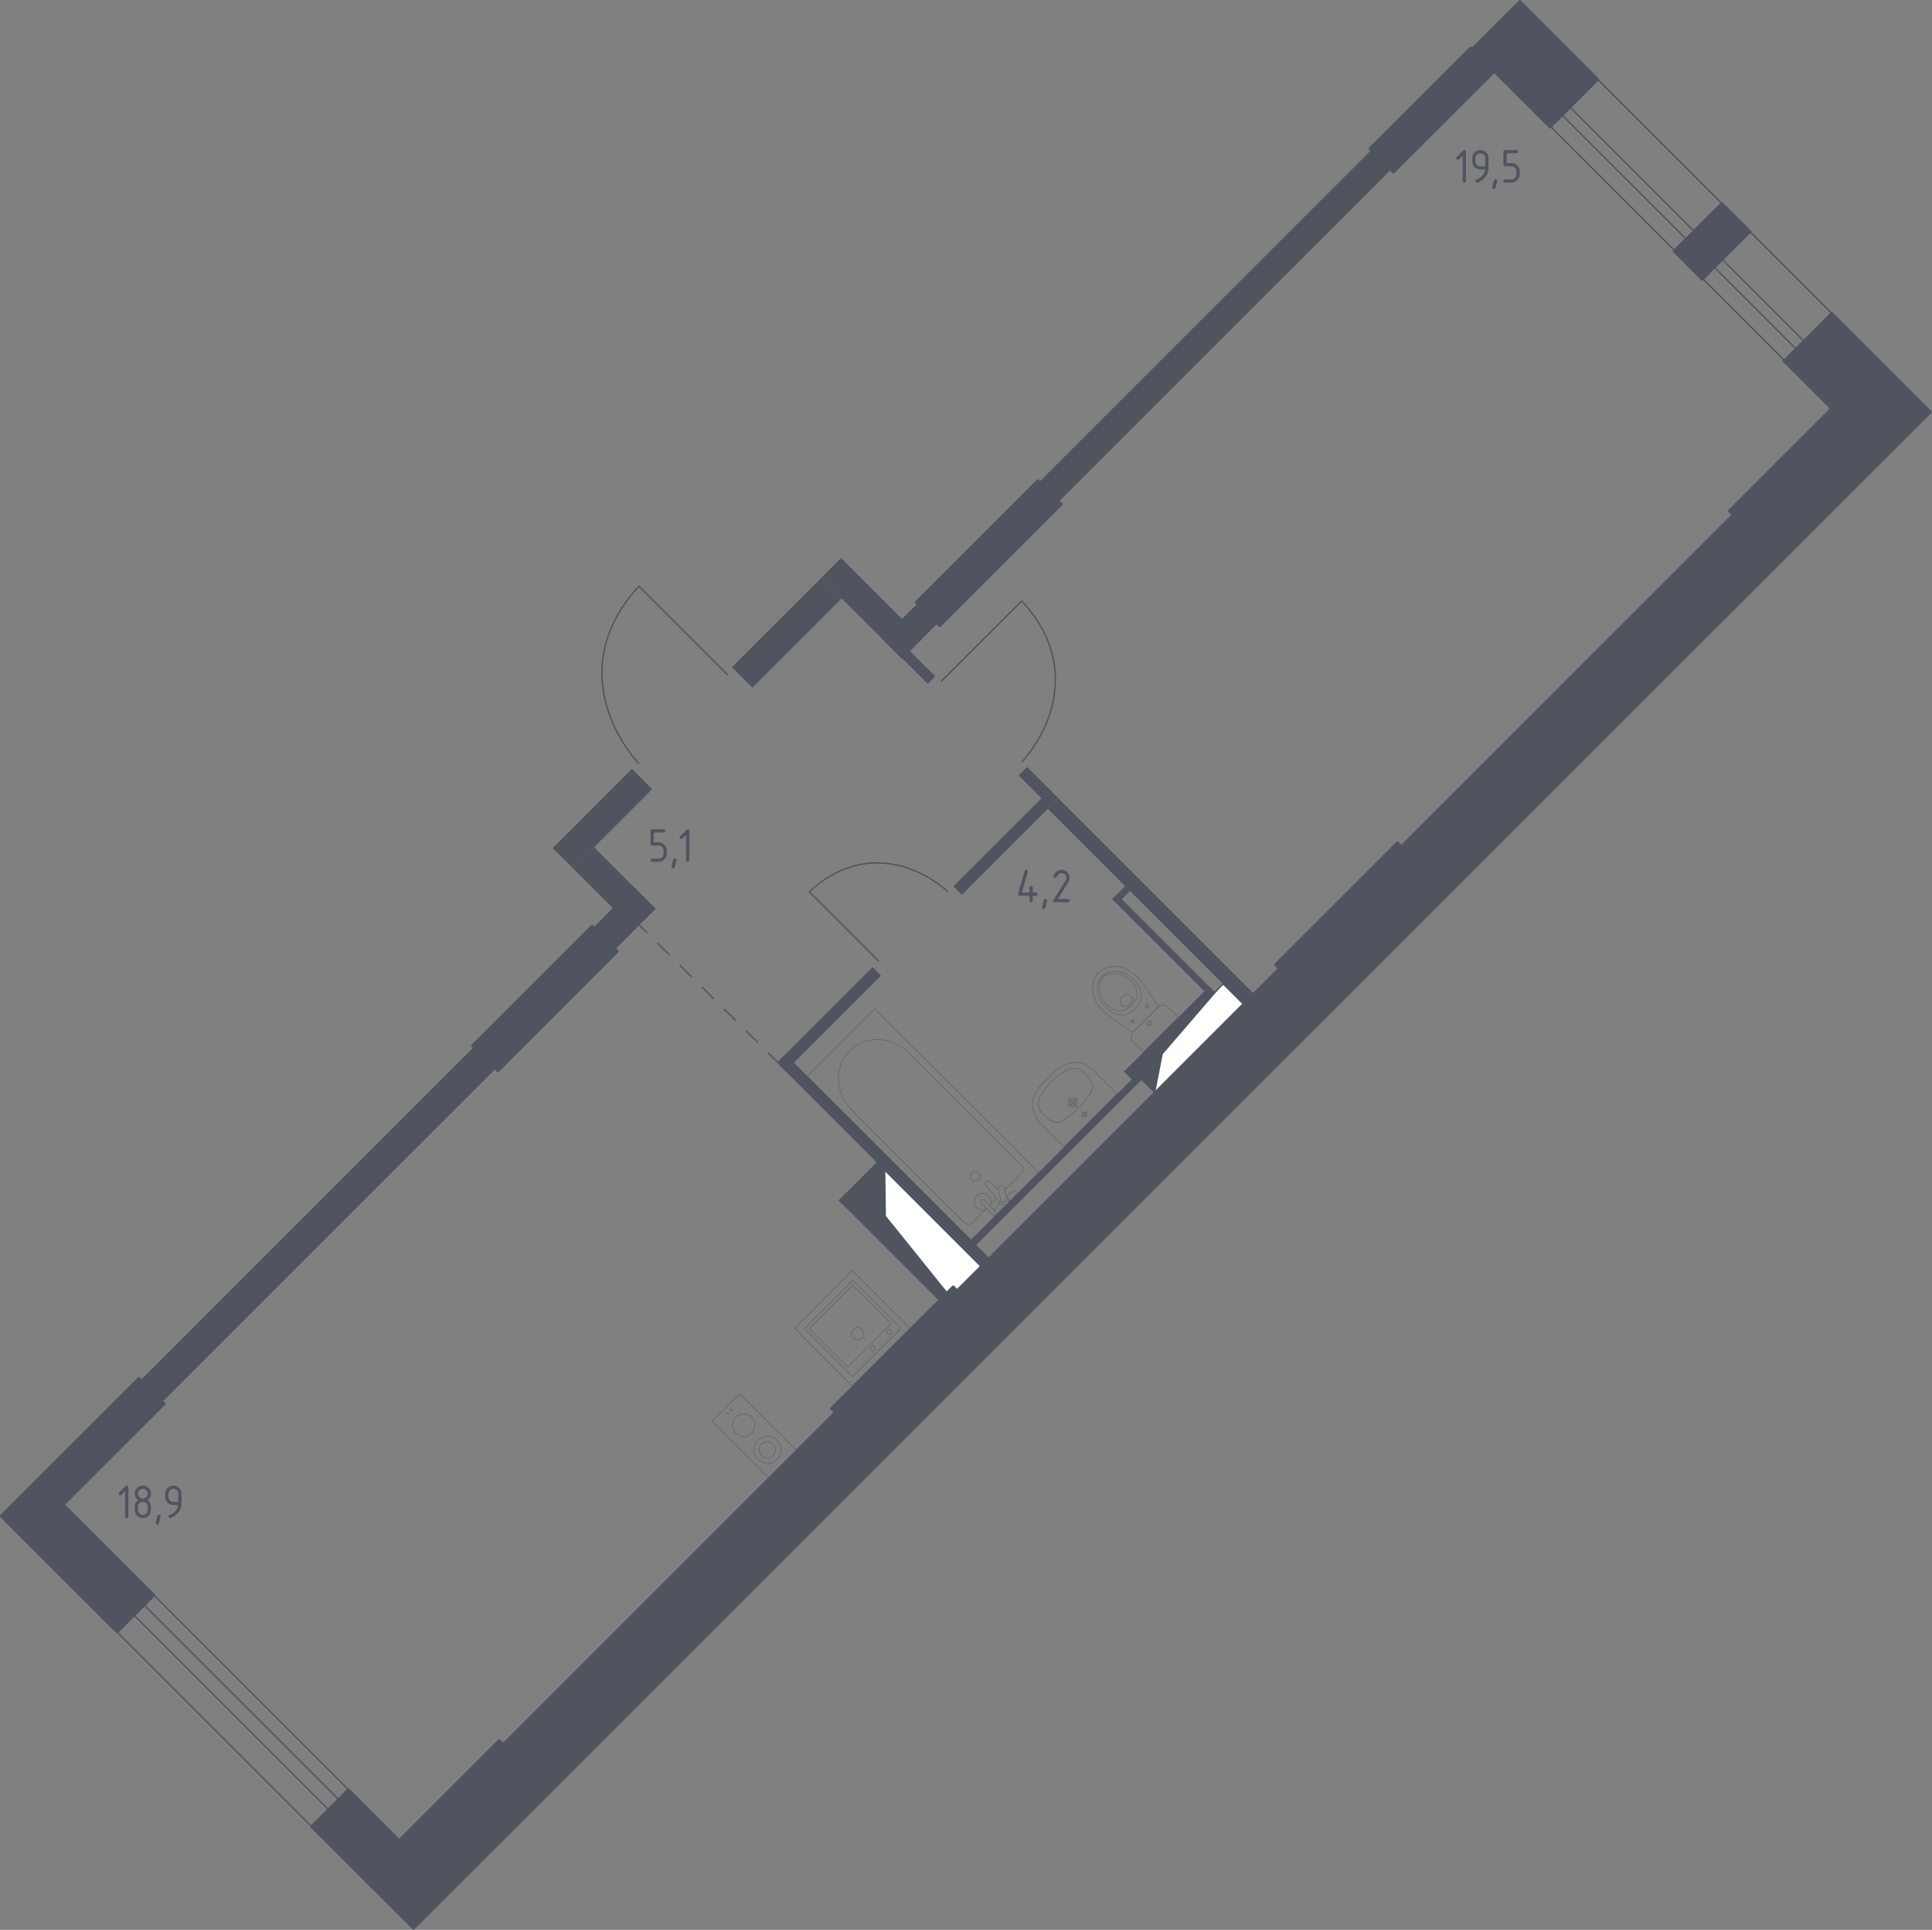 <?xml version="1.0" encoding="utf-8"?>
<!-- Generator: Adobe Illustrator 26.5.0, SVG Export Plug-In . SVG Version: 6.00 Build 0)  -->
<svg version="1.1" xmlns="http://www.w3.org/2000/svg" xmlns:xlink="http://www.w3.org/1999/xlink" x="0px" y="0px"
	 viewBox="0 0 1001.39 1000.51" style="enable-background:new 0 0 1001.39 1000.51;" xml:space="preserve">
<rect x="0" y="0" width="1001.39" height="1000.51" fill="#808080" stroke="none"/>
<style type="text/css">
	.st0{fill:none;stroke:#50545E;stroke-width:0.697;stroke-linecap:round;stroke-linejoin:round;stroke-miterlimit:10;}
	.st1{fill:#FFFFFF;stroke:#50545E;stroke-width:0.697;stroke-linecap:round;stroke-linejoin:round;stroke-miterlimit:10;}
	.st2{fill:#50545E;}
	.st3{fill:none;stroke:#50545E;stroke-width:0.697;stroke-linecap:round;stroke-linejoin:round;}
	
		.st4{fill:none;stroke:#50545E;stroke-width:0.697;stroke-linecap:round;stroke-linejoin:round;stroke-dasharray:8.084,8.084,8.084,8.084;}
	
		.st5{fill:none;stroke:#50545E;stroke-width:0.697;stroke-linecap:round;stroke-linejoin:round;stroke-dasharray:8.084,8.084,8.084,8.084,8.084,8.084;}
	.st6{opacity:0.8;}
	.st7{opacity:0.8;fill:none;stroke:#50545E;stroke-width:0.349;stroke-linecap:round;stroke-linejoin:round;stroke-miterlimit:10;}
	.st8{fill:none;stroke:#50545E;stroke-width:0.349;stroke-linecap:round;stroke-linejoin:round;stroke-miterlimit:10;}
	.st9{fill:#50545E;stroke:#50545E;stroke-width:1.395;stroke-linecap:round;stroke-linejoin:round;stroke-miterlimit:10;}
</style>
<g id="Окна_x2C__двери">
	<path class="st0" d="M330.98,395.73c-6.93-7.96-16.55-21.76-18.58-40.18c-0.62-5.6-0.34-9.88-0.22-11.45
		c1.53-19.25,12.53-33.26,19.01-40.18c15.27,15.27,30.53,30.53,45.8,45.8"/>
	<path class="st0" d="M491.2,462.17c-6.22-5.42-17-12.93-31.39-14.51c-4.37-0.48-7.72-0.27-8.94-0.17
		c-15.04,1.2-25.98,9.79-31.39,14.85c11.93,11.93,23.85,23.85,35.78,35.78"/>
	<path class="st0" d="M529.78,394.92c6.3-7.23,15.03-19.76,16.87-36.49c0.56-5.08,0.31-8.98,0.2-10.4
		c-1.39-17.48-11.38-30.2-17.26-36.49c-13.86,13.86-27.73,27.73-41.59,41.59"/>
	<g>
		
			<rect x="107.25" y="815.74" transform="matrix(0.707 -0.707 0.707 0.707 -591.871 345.198)" class="st0" width="27" height="142.62"/>
		
			<rect x="118.88" y="813.91" transform="matrix(0.707 -0.707 0.707 0.707 -590.04 345.956)" class="st0" width="7.41" height="142.62"/>
	</g>
	<g>
		
			<rect x="859.4" y="28.16" transform="matrix(0.707 -0.707 0.707 0.707 176.21 653.27)" class="st0" width="34.54" height="171.54"/>
		
			<rect x="869.58" y="32.42" transform="matrix(0.707 -0.707 0.707 0.707 171.979 651.532)" class="st0" width="5.76" height="171.5"/>
	</g>
</g>
<g id="Шахты">
	<g>
		<polyline class="st1" points="458.88,606.98 508.65,656.75 493,672.4 443.23,622.63 458.88,606.98 		"/>
		<polygon class="st2" points="443.23,622.63 458.88,606.98 459.2,630.42 493,672.4 		"/>
	</g>
	<g>
		<polyline class="st1" points="634.01,510.12 644.63,520.74 598.77,566.59 588.15,555.97 634.01,510.12 		"/>
		<polygon class="st2" points="588.15,555.97 634.01,510.12 602.68,546.52 598.77,566.59 		"/>
	</g>
</g>
<g id="Пунктир">
	<g>
		<g>
			<line class="st3" x1="402.81" y1="550.41" x2="398.39" y2="546.02"/>
			<line class="st4" x1="392.65" y1="540.33" x2="372.56" y2="520.41"/>
			<line class="st5" x1="369.69" y1="517.56" x2="338.11" y2="486.26"/>
			<line class="st3" x1="335.24" y1="483.41" x2="330.82" y2="479.03"/>
		</g>
	</g>
</g>
<g id="Сантехника">
	<g class="st6">
		<g>
			<circle class="st7" cx="377.25" cy="732.88" r="0.48"/>
			<circle class="st7" cx="379.12" cy="731.01" r="0.48"/>
		</g>
		<circle class="st7" cx="397.74" cy="751.64" r="7.06"/>
		<g>
			
				<ellipse transform="matrix(0.708 -0.707 0.707 0.708 -409.483 487.967)" class="st7" cx="384.98" cy="738.85" rx="5.82" ry="5.83"/>
		</g>
		
			<rect x="380.62" y="723.49" transform="matrix(0.708 -0.707 0.707 0.708 -411.895 493.769)" class="st7" width="20.33" height="42.36"/>
		<circle class="st7" cx="397.74" cy="751.64" r="4.24"/>
	</g>
	<g class="st6">
		
			<rect x="420.75" y="667.55" transform="matrix(0.707 -0.707 0.707 0.707 -357.57 514.215)" class="st7" width="42.36" height="42.36"/>
		
			<ellipse transform="matrix(0.707 -0.707 0.707 0.707 -358.69 516.973)" class="st7" cx="444.7" cy="691.46" rx="3.18" ry="3.18"/>
		
			<ellipse transform="matrix(0.707 -0.707 0.707 0.707 -361.893 524.706)" class="st7" cx="452.43" cy="699.2" rx="1.24" ry="1.24"/>
		
			<ellipse transform="matrix(0.707 -0.707 0.707 0.707 -353.204 528.305)" class="st7" cx="461.12" cy="690.51" rx="1.24" ry="1.24"/>
		<path class="st7" d="M441.68,664.02l-24.46,24.46c-0.14,0.14-0.14,0.36,0,0.5l24.46,24.46c0.14,0.14,0.36,0.14,0.5,0l24.46-24.46
			c0.14-0.14,0.14-0.36,0-0.5l-24.46-24.46C442.04,663.88,441.81,663.88,441.68,664.02z"/>
		<path class="st7" d="M441.69,666.51l-21.97,21.97c-0.14,0.14-0.14,0.36,0,0.5l19.47,19.47c0.14,0.14,0.36,0.14,0.5,0l21.97-21.97
			c0.14-0.14,0.14-0.36,0-0.5l-19.47-19.47C442.05,666.37,441.83,666.37,441.69,666.51z"/>
	</g>
	<g class="st6">
		<line class="st7" x1="516.51" y1="621.22" x2="512.87" y2="624.87"/>
		<path class="st7" d="M511.25,626.48l-7.53,7.53c-1.03,1.03-2.76,0.96-3.87-0.15l-58.29-58.29c-3.98-3.98-6.44-9.19-6.91-14.61
			c-1.11-12.87,9.06-23.04,21.93-21.93c5.42,0.47,10.63,2.93,14.61,6.91l58.29,58.29c1.11,1.11,1.17,2.84,0.14,3.87l-8.82,8.82"/>
		
			<rect x="453.81" y="522.9" transform="matrix(0.707 -0.707 0.707 0.707 -272.028 509.097)" class="st7" width="49.42" height="120.03"/>
		<path class="st7" d="M503.66,608.06c-0.99,0.99-0.99,2.59,0,3.58c0.99,0.99,2.59,0.99,3.58,0c0.99-0.99,0.99-2.59,0-3.58
			C506.25,607.07,504.65,607.07,503.66,608.06z"/>
		<path class="st7" d="M517.15,629.15l-1.62,1.62l-2.63-2.63l-0.18-0.18l-4.16-4.16c0,0-0.83-0.89-0.05-1.66
			c0.78-0.78,1.66,0.05,1.66,0.05l4.16,4.16l0.18,0.18l0.97,0.97"/>
		<path class="st7" d="M521.6,620.18l0.57,0.48c0.9,0.76,1.06,2.18,0.25,3.2c-0.05,0.07-0.11,0.13-0.17,0.2
			c-0.06,0.06-0.13,0.12-0.2,0.17c-1.02,0.81-2.44,0.65-3.2-0.25l-8.28-9.77c-0.29-0.29-0.26-0.78,0.06-1.1l0.68-0.68
			c0.32-0.32,0.81-0.34,1.09-0.05l4.95,4.19"/>
		<path class="st7" d="M518.76,614.58l-0.42,0.1c-0.75,0.19-1.22,0.96-1.03,1.71l1.44,5.8c0.19,0.75,0.96,1.22,1.71,1.03l0.43-0.11
			c0.75-0.18,1.21-0.96,1.03-1.71l-1.44-5.8C520.28,614.86,519.51,614.39,518.76,614.58z"/>
		<path class="st7" d="M521.63,620.3c1.34-1.2,3.13-2.73,3.79-2.95c0.93-0.3,1.54,0.85,1.54,0.85l0.56,0.56l-10.57,10.57l-0.56-0.56
			c0,0-1.15-0.61-0.85-1.54c0.21-0.66,1.7-2.4,2.9-3.74"/>
		<path class="st7" d="M510.55,627.18c-1.47,0.42-3.12,0.04-4.28-1.11c-1.7-1.7-1.71-4.47,0-6.17c1.7-1.7,4.47-1.7,6.17,0
			c1.16,1.16,1.53,2.8,1.11,4.28"/>
	</g>
	<g class="st6">
		<path class="st7" d="M555.02,572.73c-0.58-0.58-0.58-1.52,0-2.1c0.58-0.58,1.52-0.58,2.1,0c0.58,0.58,0.58,1.52,0,2.1
			C556.54,573.31,555.6,573.31,555.02,572.73z"/>
		<path class="st7" d="M554.4,573.35c-0.92-0.92-0.91-2.41,0.01-3.33c0.92-0.92,2.41-0.92,3.32,0c0.92,0.92,0.92,2.41,0,3.33
			C556.81,574.26,555.32,574.27,554.4,573.35z"/>
		<path class="st7" d="M551.41,594.48L551.41,594.48l27.45-27.45l0.01,0c-3.81-3.81-7.62-7.62-11.43-11.43
			c-0.03-0.03-0.06-0.05-0.09-0.08c-1.14-1.19-4.34-4.2-8.9-4.68c-3.83-0.4-6.64,1.19-8.84,2.44c-0.66,0.38-1.27,0.79-1.89,1.28
			c-1.34,1.02-2.59,2.27-4.53,4.24c-1.97,1.95-3.22,3.19-4.24,4.53c-0.49,0.62-0.91,1.23-1.28,1.89c-1.24,2.2-2.84,5.01-2.44,8.84
			c0.48,4.56,3.49,7.77,4.68,8.9c0.03,0.03,0.06,0.06,0.08,0.09C543.79,586.86,547.6,590.67,551.41,594.48z"/>
		<path class="st7" d="M541.49,578.47c0.68,0.66,1.46,1.4,2.65,2.1c0.39,0.23,1.76,1.02,3.13,1.24c2.51,0.4,4.45-1.28,7.89-3.96
			c1.63-1.27,2.83-2.47,3.71-3.36c0,0,0,0,0,0c0,0,0,0,0,0c0.89-0.88,2.09-2.08,3.36-3.71c2.68-3.43,4.36-5.37,3.96-7.89
			c-0.21-1.34-0.98-2.68-1.2-3.07c-0.7-1.22-1.45-2.01-2.13-2.71c-1.32-1.37-2.11-2.18-3.32-2.72c-2.16-0.96-4.21-0.42-5.28-0.14
			c-1.35,0.35-2.46,1.12-4.68,2.65c0,0-2.42,1.67-4.52,3.77c0,0,0,0,0,0c0,0,0,0,0,0c-2.1,2.1-3.77,4.52-3.77,4.52
			c-1.52,2.2-2.28,3.3-2.64,4.62c-0.29,1.07-0.85,3.15,0.13,5.33C539.31,576.36,540.13,577.15,541.49,578.47z"/>
		<g>
			<line class="st8" x1="558.25" y1="569.5" x2="553.89" y2="573.87"/>
			<line class="st8" x1="553.89" y1="569.5" x2="558.25" y2="573.87"/>
		</g>
		<g>
			<path class="st7" d="M561.24,578.61c-0.49-0.49-0.48-1.27,0-1.76c0.49-0.49,1.27-0.49,1.76,0c0.49,0.49,0.49,1.27,0,1.76
				C562.51,579.1,561.73,579.1,561.24,578.61z"/>
			<g>
				<line class="st8" x1="563.53" y1="576.32" x2="560.71" y2="579.14"/>
				<line class="st8" x1="560.71" y1="576.32" x2="563.53" y2="579.14"/>
			</g>
		</g>
	</g>
	<g class="st6">
		<path class="st7" d="M610.71,527.48l-4.91-4.91l-0.5-0.5c-1.38-1.38-3.64-1.38-5.03,0.01l-12.94,12.94
			c-1.38,1.38-1.39,3.65-0.01,5.03l0.5,0.5l4.91,4.91L610.71,527.48z"/>
		
			<ellipse transform="matrix(0.707 -0.707 0.707 0.707 -200.589 576.563)" class="st7" cx="595.68" cy="530.41" rx="0.96" ry="0.96"/>
		<line class="st7" x1="596.86" y1="529.23" x2="596.36" y2="529.74"/>
		<line class="st7" x1="595" y1="531.09" x2="594.49" y2="531.6"/>
		<line class="st7" x1="594.5" y1="529.23" x2="595" y2="529.74"/>
		<line class="st7" x1="596.36" y1="531.09" x2="596.86" y2="531.6"/>
		<line class="st7" x1="595.59" y1="521.03" x2="595.25" y2="521.36"/>
		<line class="st7" x1="594.35" y1="522.27" x2="594.01" y2="522.6"/>
		<line class="st7" x1="594.02" y1="521.03" x2="594.35" y2="521.37"/>
		<line class="st7" x1="595.25" y1="522.26" x2="595.59" y2="522.6"/>
		
			<ellipse transform="matrix(0.707 -0.707 0.707 0.707 -194.766 573.423)" class="st7" cx="594.8" cy="521.82" rx="0.64" ry="0.64"/>
		
			<ellipse transform="matrix(0.707 -0.707 0.707 0.707 -202.487 570.226)" class="st7" cx="587.08" cy="529.54" rx="0.64" ry="0.64"/>
		<line class="st7" x1="587.87" y1="528.75" x2="587.53" y2="529.09"/>
		<line class="st7" x1="586.63" y1="529.99" x2="586.29" y2="530.32"/>
		<line class="st7" x1="586.29" y1="528.75" x2="586.63" y2="529.09"/>
		<line class="st7" x1="587.53" y1="529.99" x2="587.86" y2="530.32"/>
		<path class="st7" d="M574,526.17c0.37,0.32,0.69,0.58,0.9,0.75c4.08,2.77,8.15,5.55,12.23,8.32c2.23-2.23,4.46-4.46,6.69-6.69
			c2.23-2.23,4.46-4.46,6.69-6.69c-2.77-4.08-5.55-8.15-8.32-12.23c-0.17-0.21-0.42-0.52-0.75-0.9c-1.91-2.2-5.12-5.9-10.05-7.21
			c-0.79-0.21-2.41-0.63-4.52-0.45c-1.27,0.1-4.58,0.43-7.28,3.12c-0.02,0.02-0.04,0.05-0.06,0.07c-0.02,0.02-0.05,0.04-0.07,0.06
			c-2.69,2.7-3.02,6.01-3.12,7.28c-0.17,2.11,0.24,3.72,0.45,4.52C568.11,521.05,571.81,524.26,574,526.17z"/>
		<path class="st7" d="M575.26,524.01c1.16,0.86,2.46,1.81,4.46,2.14c2.46,0.4,4.41-0.39,5.05-0.66c1.72-0.73,2.77-1.77,3.49-2.5
			s1.77-1.77,2.5-3.49c0.27-0.63,1.06-2.59,0.66-5.05c-0.33-1.99-1.28-3.3-2.14-4.46c-1.1-1.47-3.97-5.33-9.07-6.28
			c-1.27-0.24-3.96-0.72-6.74,0.74c-0.58,0.3-2.51,1.41-3.75,3.75c-1.46,2.78-0.98,5.47-0.74,6.74
			C569.94,520.04,573.79,522.91,575.26,524.01z"/>
		<path class="st7" d="M580.52,524.05c3.22-0.11,5.38-2.28,5.94-2.85c0.57-0.56,2.74-2.73,2.85-5.94c0.1-2.84-1.47-5.05-2.98-6.54
			c-1.02-1.05-2.01-1.74-2.4-2.02c-0.96-0.67-2.93-1.92-5.61-2.07c-1.08-0.06-4.17-0.24-6.41,1.99c-2.25,2.24-2.08,5.36-2.02,6.43
			c0.15,2.68,1.4,4.65,2.07,5.61c0.27,0.39,0.96,1.38,2.02,2.4C575.47,522.58,577.67,524.15,580.52,524.05z"/>
		<path class="st7" d="M582.57,521.7c0.74,0.26,1.4,0.06,1.63-0.03c0.91-0.91,1.83-1.83,2.74-2.74c0.08-0.23,0.29-0.89,0.03-1.63
			c-0.22-0.61-0.64-0.94-0.94-1.17c-1.02-0.79-2.19-0.83-2.7-0.81c-0.91,0.91-1.83,1.83-2.74,2.74c-0.02,0.5,0.01,1.64,0.77,2.65
			C581.59,521.03,581.94,521.48,582.57,521.7z"/>
	</g>
</g>
<g id="Несущие">
	<g>
		
			<rect x="778.19" y="4.7" transform="matrix(0.707 -0.707 0.707 0.707 209.536 572.369)" class="st9" width="34.98" height="57.1"/>
		
			<rect x="870" y="114.75" transform="matrix(0.707 -0.707 0.707 0.707 171.505 664.185)" class="st9" width="34.98" height="20.64"/>
		
			<rect x="945.26" y="164.14" transform="matrix(0.707 -0.707 0.707 0.707 140.335 739.437)" class="st9" width="34.98" height="72.36"/>
		
			<rect x="705.41" y="48.33" transform="matrix(0.707 -0.707 0.707 0.707 177.164 541.619)" class="st9" width="73.92" height="17.26"/>
		
			<rect x="467.96" y="278.15" transform="matrix(0.707 -0.707 0.707 0.707 -52.658 446.423)" class="st9" width="89.19" height="17.26"/>
		
			<rect x="44.48" y="589.54" transform="matrix(0.707 -0.707 0.707 0.707 -258.339 589.958)" class="st9" width="1076.98" height="34.56"/>
		
			<rect x="173.45" y="930.95" transform="matrix(0.707 -0.707 0.707 0.707 -619.293 411.388)" class="st9" width="26.99" height="44.6"/>
		
			<rect x="27.23" y="765.17" transform="matrix(0.707 -0.707 0.707 0.707 -558.728 265.173)" class="st9" width="26.99" height="83.72"/>
		
			<rect x="-7.52" y="747.68" transform="matrix(0.707 -0.707 0.707 0.707 -522.681 252.081)" class="st9" width="100.93" height="18.58"/>
		
			<rect x="238.75" y="508.4" transform="matrix(0.707 -0.707 0.707 0.707 -283.301 351.437)" class="st9" width="87.65" height="18.58"/>
		
			<rect x="200.11" y="926.76" transform="matrix(0.707 -0.707 0.707 0.707 -592.699 443.373)" class="st9" width="77.48" height="20.75"/>
		
			<rect x="887.01" y="237.44" transform="matrix(0.707 -0.707 0.707 0.707 101.292 724.131)" class="st9" width="75.47" height="4.71"/>
		
			<rect x="650.37" y="467.55" transform="matrix(0.707 -0.707 0.707 0.707 -129.245 629.345)" class="st9" width="89.39" height="6.27"/>
		
			<rect x="420.55" y="697.63" transform="matrix(0.707 -0.707 0.707 0.707 -359.602 534.315)" class="st9" width="89.25" height="7.21"/>
	</g>
</g>
<g id="Перегородки">
	<g>
		
			<rect x="444.54" y="285.76" transform="matrix(0.707 -0.707 0.707 0.707 -90.698 411.88)" class="st2" width="14.6" height="59.32"/>
		
			<rect x="458.69" y="319.93" transform="matrix(0.707 -0.707 0.707 0.707 -93.251 429.342)" class="st2" width="25.9" height="14.61"/>
		
			<rect x="508.13" y="161.68" transform="matrix(0.707 -0.707 0.707 0.707 65.076 494.836)" class="st2" width="243.46" height="14.38"/>
		
			<rect x="375.16" y="320.55" transform="matrix(0.707 -0.707 0.707 0.707 -112.515 384.508)" class="st2" width="65.45" height="15.05"/>
		
			<rect x="283.31" y="416.99" transform="matrix(0.707 -0.707 0.707 0.707 -208.614 345.161)" class="st2" width="58.06" height="14.83"/>
		
			<rect x="310.29" y="438.28" transform="matrix(0.707 -0.707 0.707 0.707 -232.257 359.667)" class="st2" width="15.48" height="43.83"/>
		
			<rect x="308.99" y="468.03" transform="matrix(0.707 -0.707 0.707 0.707 -241.737 368.387)" class="st2" width="29.65" height="15.94"/>
		
			<rect x="42.79" y="626.88" transform="matrix(0.707 -0.707 0.707 0.707 -400.584 302.59)" class="st2" width="244.35" height="15.94"/>
		
			<rect x="459.99" y="609.5" transform="matrix(0.707 -0.707 0.707 0.707 -321.462 516.605)" class="st2" width="5.75" height="73.69"/>
		
			<rect x="432.82" y="611.4" transform="matrix(0.707 -0.707 0.707 0.707 -303.596 496.049)" class="st2" width="28.33" height="6.2"/>
		
			<rect x="454.84" y="526.85" transform="matrix(0.707 -0.707 0.707 0.707 -291.313 500.037)" class="st2" width="6.2" height="149.62"/>
		
			<rect x="394.8" y="525.3" transform="matrix(0.707 -0.707 0.707 0.707 -247.754 458.677)" class="st2" width="70" height="6.21"/>
		
			<rect x="486.13" y="433.59" transform="matrix(0.707 -0.707 0.707 0.707 -156.046 496.664)" class="st2" width="70.76" height="6.21"/>
		
			<rect x="533.38" y="397.2" transform="matrix(0.707 -0.707 0.707 0.707 -129.957 498.26)" class="st2" width="6.2" height="17.61"/>
		
			<rect x="592.8" y="395.61" transform="matrix(0.707 -0.707 0.707 0.707 -155.672 558.78)" class="st2" width="7.74" height="143.38"/>
		
			<rect x="576.4" y="462.17" transform="matrix(0.707 -0.707 0.707 0.707 -157.808 546.907)" class="st2" width="9.74" height="3.55"/>
		
			<rect x="601.41" y="454.38" transform="matrix(0.707 -0.707 0.707 0.707 -169.981 570.096)" class="st2" width="3.54" height="71.71"/>
		
			<rect x="575.05" y="532.88" transform="matrix(0.707 -0.707 0.707 0.707 -200.692 585.366)" class="st2" width="62.42" height="4.13"/>
		
			<rect x="585.55" y="552.91" transform="matrix(0.707 -0.707 0.707 0.707 -222.286 578.624)" class="st2" width="3.54" height="9.44"/>
		
			<rect x="485.45" y="600.05" transform="matrix(0.707 -0.707 0.707 0.707 -265.41 563.115)" class="st2" width="123.16" height="3.76"/>
		
			<rect x="473.58" y="336.75" transform="matrix(0.707 -0.707 0.707 0.707 -105.161 438.174)" class="st2" width="5.53" height="18.56"/>
	</g>
</g>
<g id="Лифты_x2C__лестницы">
</g>
<g id="Площади">
	<g>
		<path class="st2" d="M64.86,773.05l-1.94,1.94c-0.16,0.16-0.36,0.24-0.59,0.24c-0.56,0-0.85-0.28-0.85-0.84
			c0-0.23,0.08-0.43,0.24-0.59l3.29-3.29c0.22-0.22,0.45-0.33,0.68-0.33c0.56,0,0.84,0.28,0.84,0.84v15.17
			c0,0.56-0.28,0.84-0.84,0.84c-0.56,0-0.84-0.28-0.84-0.84V773.05z"/>
		<path class="st2" d="M74.04,787.03c-1.17,0-2.16-0.41-2.98-1.23c-0.82-0.82-1.23-1.82-1.23-2.98v-1.69c0-1.4,0.56-2.52,1.69-3.37
			c-1.12-0.85-1.69-1.97-1.69-3.37c0-1.17,0.41-2.16,1.23-2.98c0.82-0.82,1.82-1.23,2.98-1.23c1.17,0,2.16,0.41,2.98,1.23
			c0.82,0.82,1.23,1.82,1.23,2.98c0,1.4-0.56,2.52-1.69,3.37c0.81,0.61,1.32,1.37,1.53,2.26c0.1,0.45,0.15,1.38,0.15,2.8
			c0,1.17-0.41,2.16-1.23,2.98C76.21,786.62,75.21,787.03,74.04,787.03z M74.04,776.91c0.71,0,1.3-0.24,1.79-0.73
			c0.49-0.49,0.73-1.09,0.73-1.79c0-0.7-0.25-1.29-0.74-1.79c-0.49-0.49-1.09-0.74-1.79-0.74c-0.71,0-1.3,0.25-1.79,0.73
			s-0.73,1.09-0.73,1.79c0,0.71,0.24,1.3,0.73,1.79C72.74,776.67,73.34,776.91,74.04,776.91z M74.04,785.34
			c0.71,0,1.3-0.25,1.79-0.73s0.73-1.09,0.73-1.79v-1.69c0-0.7-0.25-1.29-0.74-1.79s-1.09-0.74-1.79-0.74
			c-0.71,0-1.3,0.25-1.79,0.73c-0.49,0.49-0.73,1.09-0.73,1.79v1.69c0,0.71,0.24,1.3,0.73,1.79S73.34,785.34,74.04,785.34z"/>
		<path class="st2" d="M82.42,785.34c0.56,0,0.84,0.28,0.84,0.83c0,0.08-0.29,1.27-0.87,3.59c-0.1,0.43-0.37,0.64-0.82,0.64
			c-0.56,0-0.84-0.28-0.84-0.84c0-0.38,0.29-1.58,0.87-3.58C81.72,785.55,81.99,785.34,82.42,785.34z"/>
		<path class="st2" d="M88.17,787.03c-0.22,0-0.42-0.08-0.59-0.26c-0.17-0.17-0.26-0.37-0.26-0.59c0-0.39,0.14-0.63,0.42-0.73
			c0.61-0.21,1.12-0.44,1.53-0.7c1.81-1.17,2.83-2.66,3.04-4.47h-2.46c-1.17,0-2.16-0.41-2.98-1.23c-0.82-0.82-1.23-1.82-1.23-2.98
			v-1.69c0-1.17,0.41-2.16,1.23-2.98c0.82-0.82,1.82-1.23,2.98-1.23c1.17,0,2.17,0.41,2.99,1.22c0.82,0.81,1.23,1.8,1.23,2.97v5.08
			c0,2.86-1.33,5.12-4,6.78C89.21,786.76,88.57,787.03,88.17,787.03z M92.38,778.6v-4.21c0-0.7-0.25-1.29-0.74-1.79
			c-0.49-0.49-1.09-0.74-1.79-0.74c-0.7,0-1.29,0.25-1.79,0.74c-0.49,0.49-0.74,1.09-0.74,1.79v1.69c0,0.71,0.24,1.3,0.73,1.79
			c0.49,0.49,1.09,0.73,1.79,0.73H92.38z"/>
	</g>
	<g>
		<path class="st2" d="M758.17,80.68l-1.94,1.94c-0.16,0.16-0.36,0.24-0.59,0.24c-0.56,0-0.85-0.28-0.85-0.84
			c0-0.23,0.08-0.43,0.24-0.59l3.29-3.29c0.22-0.22,0.45-0.33,0.68-0.33c0.56,0,0.84,0.28,0.84,0.84v15.17
			c0,0.56-0.28,0.84-0.84,0.84c-0.56,0-0.84-0.28-0.84-0.84V80.68z"/>
		<path class="st2" d="M765.61,94.65c-0.22,0-0.42-0.08-0.59-0.26c-0.17-0.17-0.26-0.37-0.26-0.59c0-0.39,0.14-0.63,0.42-0.73
			c0.61-0.21,1.12-0.44,1.53-0.7c1.81-1.17,2.83-2.66,3.04-4.47h-2.46c-1.17,0-2.16-0.41-2.98-1.23c-0.82-0.82-1.23-1.82-1.23-2.98
			v-1.69c0-1.17,0.41-2.16,1.23-2.98c0.82-0.82,1.82-1.23,2.98-1.23c1.17,0,2.17,0.41,2.99,1.22c0.82,0.81,1.23,1.8,1.23,2.97v5.08
			c0,2.86-1.33,5.12-4,6.78C766.65,94.39,766.02,94.65,765.61,94.65z M769.82,86.23v-4.21c0-0.7-0.25-1.29-0.74-1.79
			c-0.49-0.49-1.09-0.74-1.79-0.74c-0.7,0-1.29,0.25-1.79,0.74c-0.49,0.49-0.74,1.09-0.74,1.79v1.69c0,0.71,0.24,1.3,0.73,1.79
			c0.49,0.49,1.09,0.73,1.79,0.73H769.82z"/>
		<path class="st2" d="M775.19,92.97c0.56,0,0.84,0.28,0.84,0.83c0,0.08-0.29,1.27-0.87,3.59c-0.1,0.43-0.37,0.64-0.82,0.64
			c-0.56,0-0.84-0.28-0.84-0.84c0-0.38,0.29-1.58,0.87-3.58C774.49,93.18,774.76,92.97,775.19,92.97z"/>
		<path class="st2" d="M779.26,85.38v-6.74c0-0.56,0.28-0.84,0.84-0.84h5.9c0.56,0,0.84,0.28,0.84,0.84s-0.28,0.84-0.84,0.84h-5.06
			v5.06h2.53c1.17,0,2.16,0.41,2.98,1.24c0.82,0.83,1.23,1.82,1.23,2.98v1.69c0,1.17-0.41,2.16-1.24,2.98
			c-0.83,0.82-1.82,1.23-2.98,1.23h-3.37c-0.56,0-0.84-0.28-0.84-0.84s0.28-0.84,0.84-0.84h3.37c0.71,0,1.3-0.25,1.79-0.73
			s0.73-1.09,0.73-1.79v-1.69c0-0.7-0.25-1.29-0.74-1.79s-1.09-0.74-1.79-0.74h-3.37C779.54,86.23,779.26,85.95,779.26,85.38z"/>
	</g>
	<g>
		<path class="st2" d="M337.19,437.52v-6.74c0-0.56,0.28-0.84,0.84-0.84h5.9c0.56,0,0.84,0.28,0.84,0.84s-0.28,0.84-0.84,0.84h-5.06
			v5.06h2.53c1.17,0,2.16,0.41,2.98,1.24c0.82,0.83,1.23,1.82,1.23,2.98v1.69c0,1.17-0.41,2.16-1.24,2.98
			c-0.83,0.82-1.82,1.23-2.98,1.23h-3.37c-0.56,0-0.84-0.28-0.84-0.84s0.28-0.84,0.84-0.84h3.37c0.71,0,1.3-0.25,1.79-0.73
			s0.73-1.09,0.73-1.79v-1.69c0-0.7-0.25-1.29-0.74-1.79s-1.09-0.74-1.79-0.74h-3.37C337.47,438.36,337.19,438.08,337.19,437.52z"/>
		<path class="st2" d="M349.78,445.1c0.56,0,0.84,0.28,0.84,0.83c0,0.08-0.29,1.27-0.87,3.59c-0.1,0.43-0.37,0.64-0.82,0.64
			c-0.56,0-0.84-0.28-0.84-0.84c0-0.38,0.29-1.58,0.87-3.58C349.08,445.32,349.35,445.1,349.78,445.1z"/>
		<path class="st2" d="M355.62,432.81l-1.94,1.94c-0.16,0.16-0.36,0.24-0.59,0.24c-0.56,0-0.85-0.28-0.85-0.84
			c0-0.23,0.08-0.43,0.24-0.59l3.29-3.29c0.22-0.22,0.45-0.33,0.68-0.33c0.56,0,0.84,0.28,0.84,0.84v15.17
			c0,0.56-0.28,0.84-0.84,0.84c-0.56,0-0.84-0.28-0.84-0.84V432.81z"/>
	</g>
	<g>
		<path class="st2" d="M527.69,463.56c0-0.09,0.01-0.17,0.03-0.23l3.37-11.8c0.12-0.41,0.39-0.61,0.82-0.61
			c0.56,0,0.84,0.28,0.84,0.84c0,0.08-0.01,0.16-0.03,0.24l-3.07,10.71h3.95v-2.53c0-0.56,0.28-0.84,0.84-0.84s0.84,0.28,0.84,0.84
			v2.53h1.69c0.56,0,0.84,0.28,0.84,0.84c0,0.56-0.28,0.84-0.84,0.84h-1.69v2.53c0,0.56-0.28,0.84-0.84,0.84s-0.84-0.28-0.84-0.84
			v-2.53h-5.06C527.97,464.4,527.69,464.12,527.69,463.56z"/>
		<path class="st2" d="M541.88,466.08c0.56,0,0.84,0.28,0.84,0.83c0,0.08-0.29,1.27-0.87,3.59c-0.1,0.43-0.37,0.64-0.82,0.64
			c-0.56,0-0.84-0.28-0.84-0.84c0-0.38,0.29-1.58,0.87-3.58C541.18,466.3,541.45,466.08,541.88,466.08z"/>
		<path class="st2" d="M550.17,450.91c1.17,0,2.16,0.41,2.98,1.23c0.82,0.82,1.23,1.82,1.23,2.98c0,0.8-0.26,1.61-0.77,2.43
			l-5.31,8.53h5.24c0.56,0,0.84,0.28,0.84,0.84s-0.28,0.84-0.84,0.84h-6.74c-0.56,0-0.84-0.28-0.84-0.84c0-0.17,0.05-0.33,0.14-0.49
			l6.18-9.92c0.28-0.45,0.42-0.92,0.42-1.39c0-0.7-0.25-1.29-0.74-1.79c-0.49-0.49-1.09-0.74-1.79-0.74c-0.95,0-1.83,0.71-2.64,2.12
			c-0.15,0.27-0.4,0.41-0.73,0.41c-0.56,0-0.84-0.28-0.84-0.84c0-0.13,0.03-0.24,0.08-0.34
			C547.08,451.92,548.46,450.91,550.17,450.91z"/>
	</g>
</g>
</svg>
